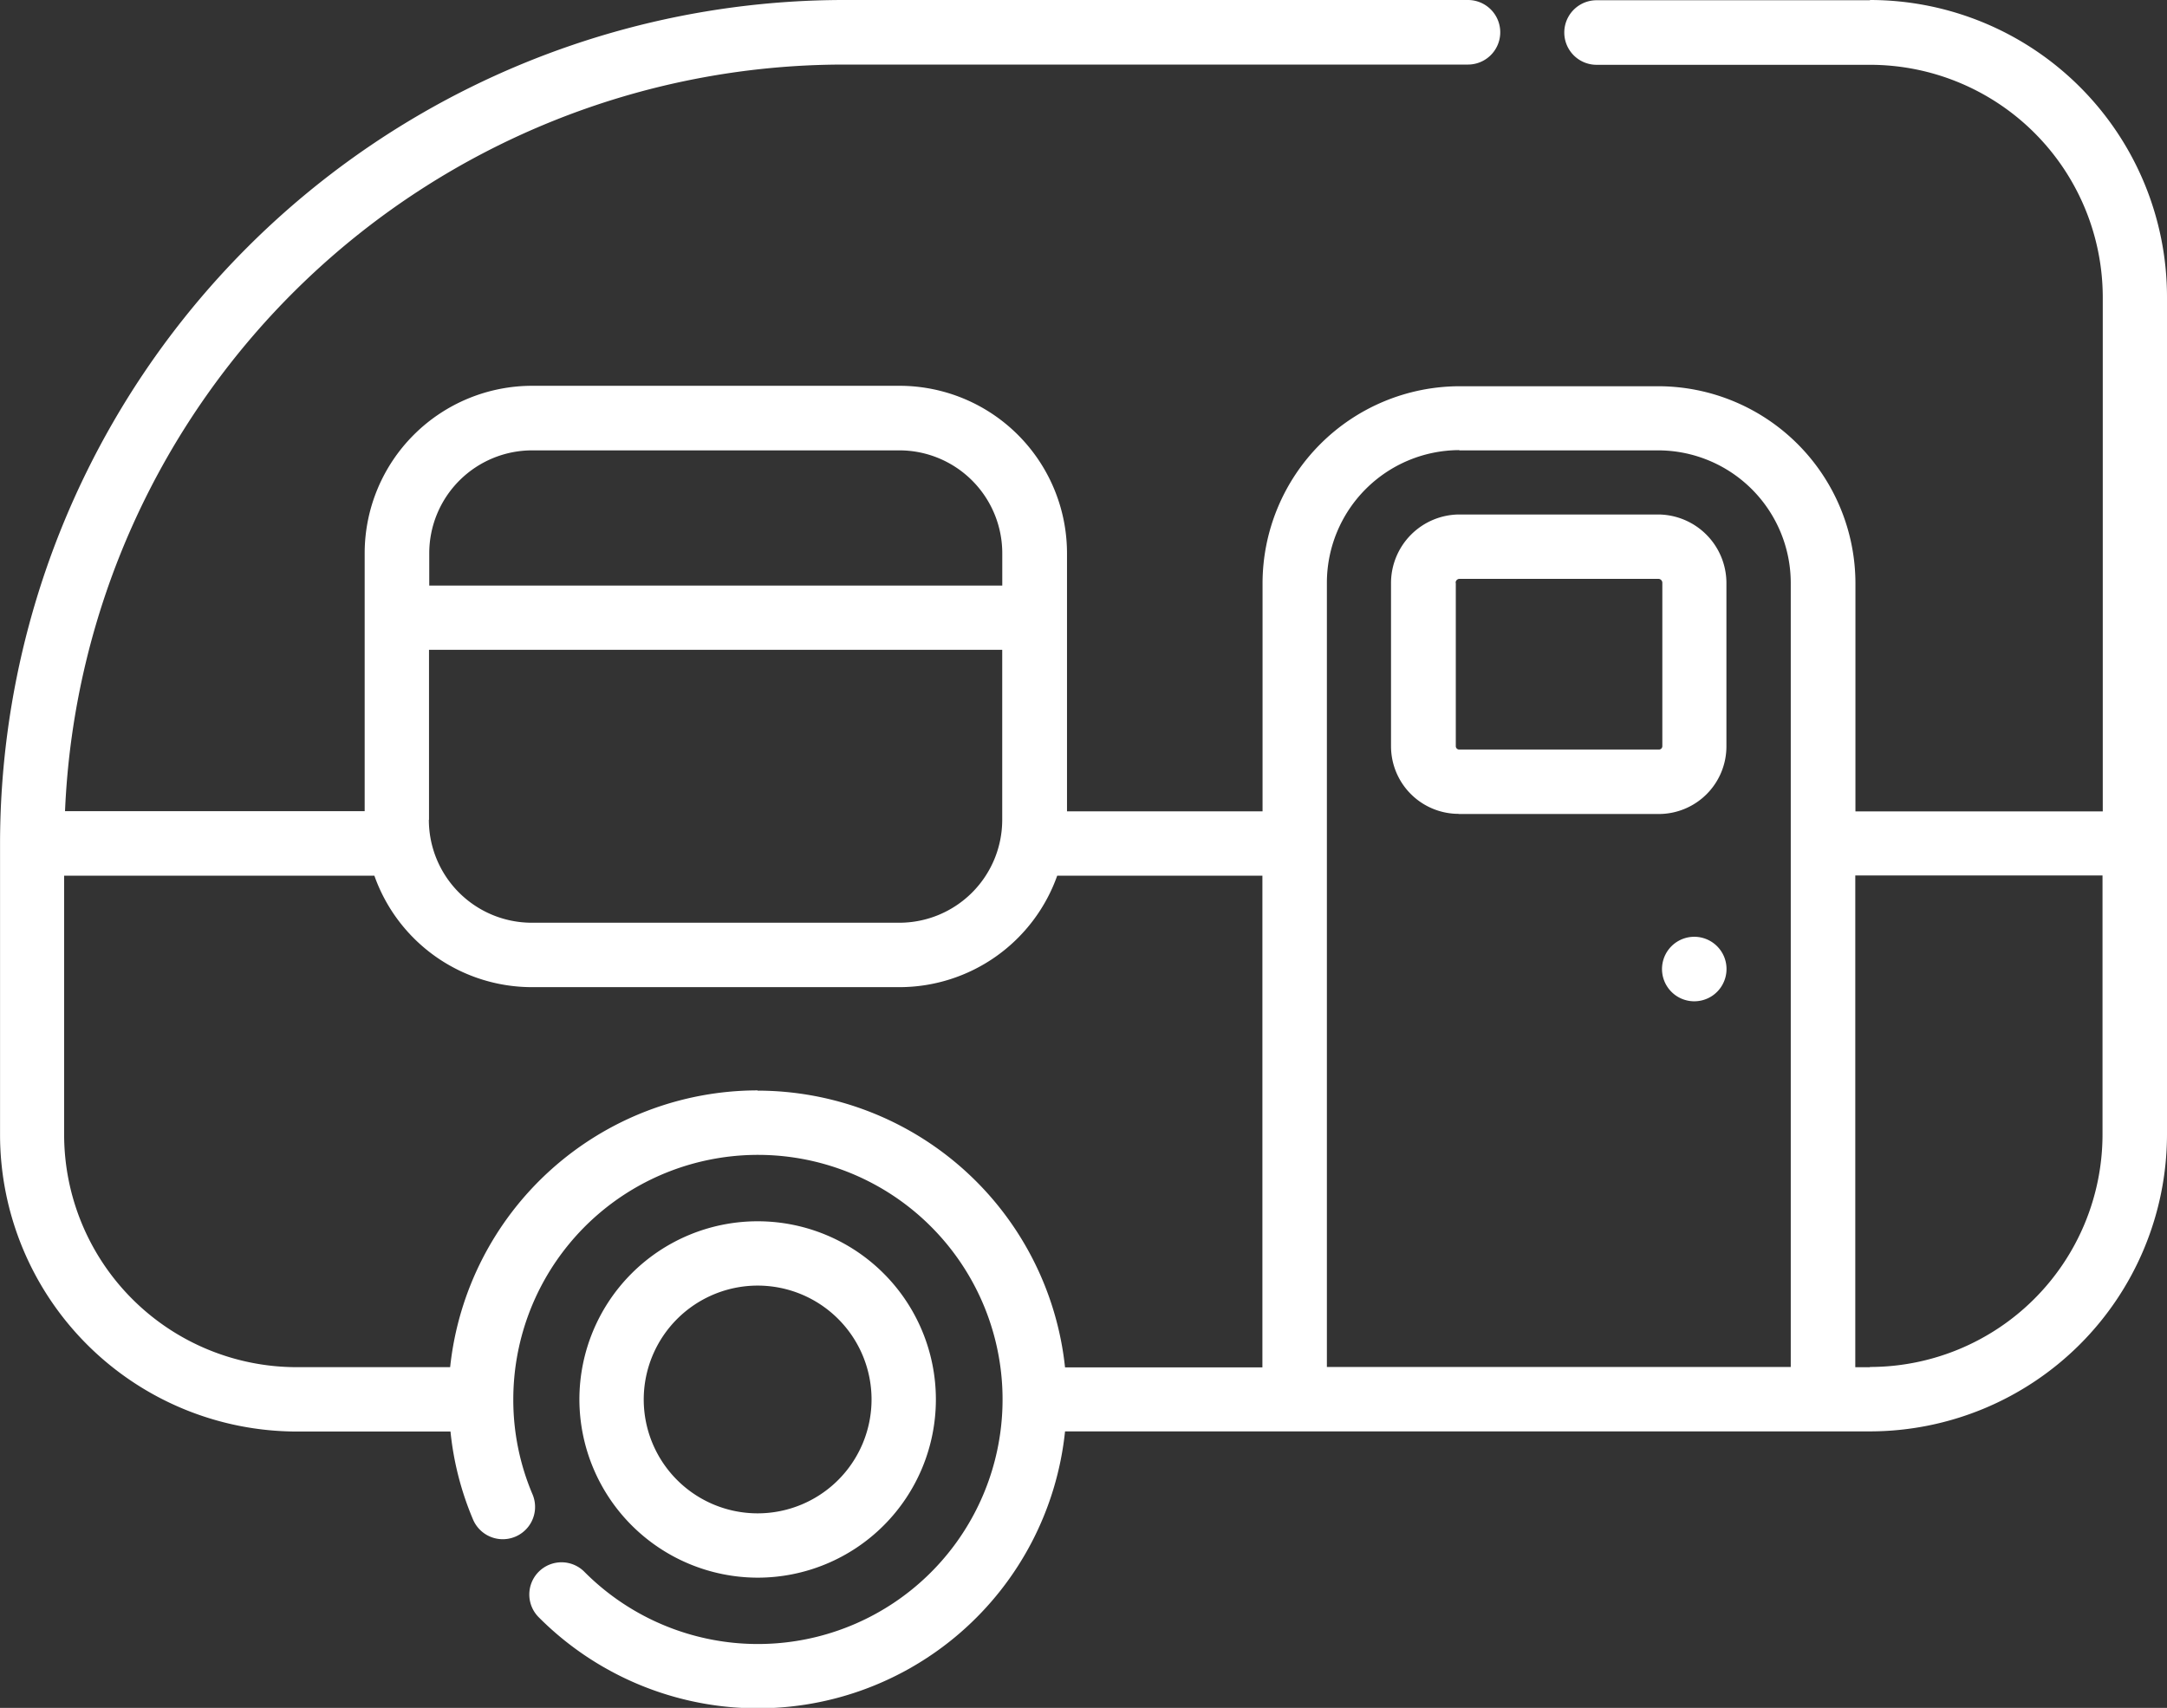 <svg id="camping_car-blanc" data-name="camping car-blanc" xmlns="http://www.w3.org/2000/svg" width="44.193" height="34.839" viewBox="0 0 44.193 34.839">
  <rect x="0" y="0" width="44.193" height="34.839" fill="#333333" stroke="none"/>
  <path id="Tracé_562" data-name="Tracé 562" d="M39.276,21.535H33.7a.658.658,0,1,0,0,1.317h5.579a4.749,4.749,0,0,1,4.744,4.74v10.49H38.979V33.427a4.025,4.025,0,0,0-4.018-4.018H30.906a4.025,4.025,0,0,0-4.018,4.018v4.654H22.9V32.818A3.417,3.417,0,0,0,19.482,29.4H11.991a3.417,3.417,0,0,0-3.414,3.414v5.263H2.466a15.907,15.907,0,0,1,15.871-15.23H31.077a.658.658,0,1,0,0-1.317H18.341a17.221,17.221,0,0,0-17.2,17.2V44.68a6.059,6.059,0,0,0,6.052,6.052h3.134a6.19,6.19,0,0,0,.46,1.795A.657.657,0,0,0,12,52.013a4.925,4.925,0,0,1-.392-1.944A4.989,4.989,0,1,1,13.064,53.6a.657.657,0,1,0-.929.929,6.3,6.3,0,0,0,10.725-3.8H39.276a6.063,6.063,0,0,0,6.057-6.052V27.582a6.06,6.06,0,0,0-6.057-6.052ZM30.9,30.717h4.054a2.708,2.708,0,0,1,2.706,2.706V49.415H28.2v-16A2.708,2.708,0,0,1,30.9,30.712ZM9.889,38.253V34.785h11.69v3.468a2.1,2.1,0,0,1-2.1,2.1H11.986a2.1,2.1,0,0,1-2.1-2.1Zm2.1-7.536h7.491a2.1,2.1,0,0,1,2.1,2.1v.658H9.894v-.658a2.1,2.1,0,0,1,2.1-2.1Zm4.6,13.056a6.311,6.311,0,0,0-6.269,5.646H7.188a4.745,4.745,0,0,1-4.74-4.74V39.394H8.775a3.41,3.41,0,0,0,3.216,2.273h7.491A3.417,3.417,0,0,0,22.7,39.394h4.185v10.03H22.86a6.312,6.312,0,0,0-6.269-5.646ZM39.276,49.42h-.3V39.389h5.042v5.286a4.746,4.746,0,0,1-4.744,4.74Z" transform="translate(-1.14 -21.53)" fill="#fff"/>
  <path id="Tracé_563" data-name="Tracé 563" d="M65.425,50.916H69.5a1.38,1.38,0,0,0,1.38-1.38V46.2a1.4,1.4,0,0,0-1.394-1.394H65.434A1.4,1.4,0,0,0,64.04,46.2v3.333a1.38,1.38,0,0,0,1.38,1.38ZM65.357,46.2a.081.081,0,0,1,.081-.081h4.054a.081.081,0,0,1,.081.081v3.333a.069.069,0,0,1-.068.068H65.429a.069.069,0,0,1-.068-.068V46.2h0Z" transform="translate(-35.672 -34.311)" fill="#fff"/>
  <path id="Tracé_564" data-name="Tracé 564" d="M30.975,84.04a3.635,3.635,0,1,0-3.635-3.635A3.642,3.642,0,0,0,30.975,84.04Zm0-5.958a2.323,2.323,0,1,1-2.323,2.323A2.325,2.325,0,0,1,30.975,78.082Z" transform="translate(-15.524 -51.857)" fill="#fff"/>
  <path id="Tracé_565" data-name="Tracé 565" d="M77.562,64.309a.658.658,0,1,0-.221.785.66.66,0,0,0,.221-.785Z" transform="translate(-42.402 -44.794)" fill="#fff"/>
</svg>
